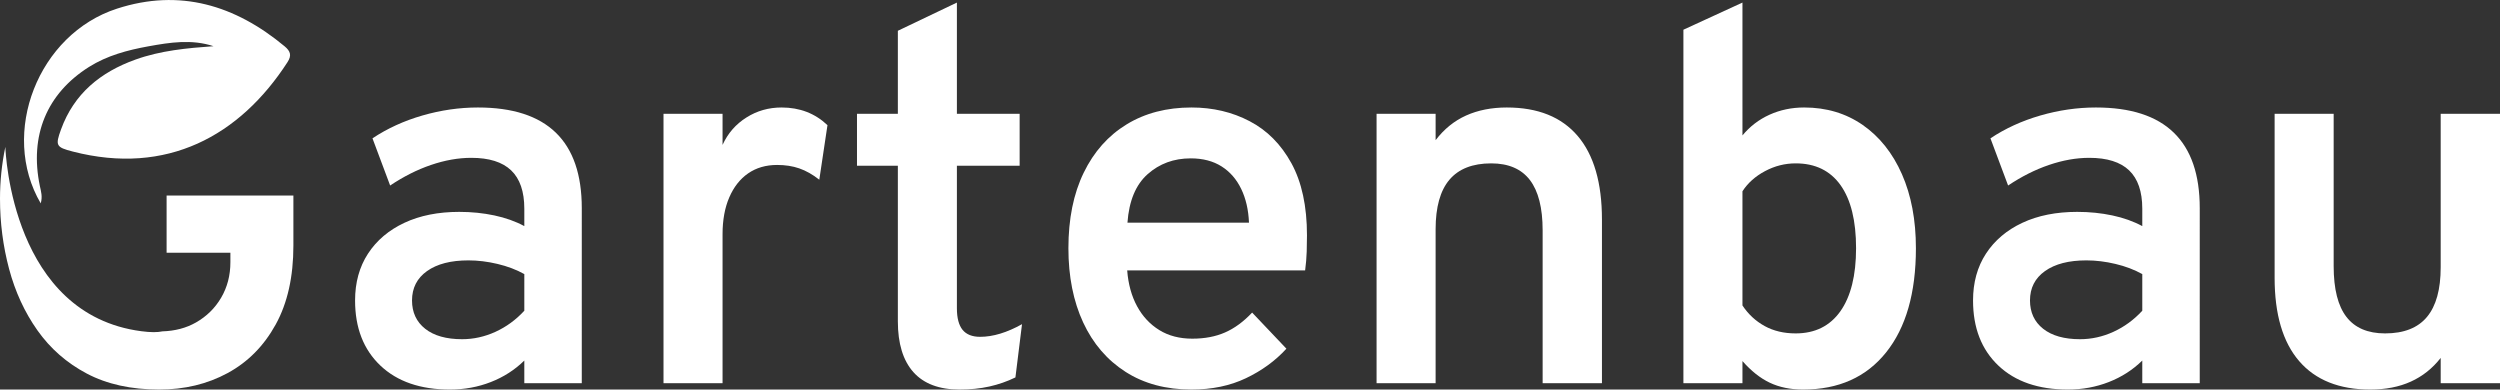 <?xml version="1.0" encoding="utf-8"?>
<!-- Generator: Adobe Illustrator 27.0.1, SVG Export Plug-In . SVG Version: 6.00 Build 0)  -->
<svg version="1.1" id="Ebene_1" xmlns="http://www.w3.org/2000/svg" xmlns:xlink="http://www.w3.org/1999/xlink" x="0px" y="0px"
	 viewBox="0 0 379.35 59.11" style="enable-background:new 0 0 379.35 59.11;" xml:space="preserve">
<rect x="0" y="0" width="379.35" height="59.11" fill="#333333" stroke="none"/>
<style type="text/css">
	.st0{fill:#FFFFFF;}
</style>
<g>
	<path class="st0" d="M72.52,16.31c-2.83,0-5.64,0.41-8.44,1.22c-2.8,0.81-5.32,1.97-7.56,3.46l2.68,7.16
		c2.03-1.36,4.09-2.4,6.2-3.12c2.11-0.72,4.15-1.08,6.12-1.08c2.69,0,4.71,0.63,6.04,1.9c1.33,1.27,2,3.21,2,5.82v2.64
		c-1.33-0.72-2.85-1.26-4.54-1.62c-1.69-0.36-3.47-0.54-5.34-0.54c-3.17,0-5.95,0.55-8.32,1.66c-2.37,1.11-4.21,2.67-5.52,4.68
		c-1.31,2.01-1.96,4.38-1.96,7.1c0,4.16,1.28,7.45,3.84,9.88s6.08,3.64,10.56,3.64c2.19,0,4.25-0.38,6.2-1.14s3.64-1.85,5.08-3.26
		v3.44h8.72V31.59c0-5.09-1.31-8.91-3.94-11.46C81.71,17.58,77.77,16.31,72.52,16.31z M79.56,47.15c-1.28,1.39-2.74,2.45-4.38,3.2
		c-1.64,0.75-3.33,1.12-5.06,1.12c-2.4,0-4.27-0.53-5.6-1.58c-1.33-1.05-2-2.49-2-4.3c0-1.89,0.76-3.38,2.28-4.46
		s3.61-1.62,6.28-1.62c1.44,0,2.91,0.18,4.42,0.54c1.51,0.36,2.86,0.87,4.06,1.54V47.15z"/>
	<path class="st0" d="M113.26,17.83c-1.61,1.01-2.82,2.4-3.62,4.16v-4.72h-8.96v40.88h8.96v-22.6c0-2.16,0.34-4.03,1.02-5.6
		c0.68-1.57,1.63-2.79,2.86-3.64c1.23-0.85,2.69-1.28,4.4-1.28c1.23,0,2.35,0.17,3.36,0.52c1.01,0.35,2.03,0.92,3.04,1.72l1.24-8.28
		c-1.89-1.79-4.21-2.68-6.96-2.68C116.65,16.31,114.87,16.81,113.26,17.83z"/>
	<path class="st0" d="M146.06,50.05c-0.57-0.71-0.86-1.79-0.86-3.26V25.15h9.52v-7.88h-9.52V0.39l-8.96,4.28v12.6h-6.2v7.88h6.2
		v23.6c0,3.39,0.79,5.96,2.36,7.72c1.57,1.76,3.91,2.64,7,2.64c1.63,0,3.13-0.15,4.52-0.46s2.71-0.77,3.96-1.38l1-8.08
		c-2.29,1.28-4.41,1.92-6.36,1.92C147.52,51.11,146.63,50.75,146.06,50.05z"/>
	<path class="st0" d="M189.62,18.39c-2.65-1.39-5.59-2.08-8.82-2.08c-3.76,0-7.04,0.85-9.84,2.56c-2.8,1.71-4.97,4.15-6.52,7.34
		c-1.55,3.19-2.32,7.01-2.32,11.46c0,4.29,0.75,8.05,2.24,11.26c1.49,3.21,3.64,5.71,6.44,7.5c2.8,1.79,6.13,2.68,10,2.68
		c3.09,0,5.85-0.57,8.26-1.72c2.41-1.15,4.46-2.64,6.14-4.48l-5.2-5.48c-1.31,1.39-2.68,2.39-4.12,3.02
		c-1.44,0.63-3.09,0.94-4.96,0.94c-1.92,0-3.59-0.43-5-1.3s-2.54-2.07-3.38-3.62c-0.84-1.55-1.34-3.36-1.5-5.44h27
		c0.13-0.96,0.21-1.91,0.24-2.86c0.03-0.95,0.04-1.77,0.04-2.46c0-4.43-0.79-8.07-2.36-10.94C194.38,21.9,192.27,19.77,189.62,18.39
		z M171.08,33.79c0.24-3.31,1.26-5.76,3.06-7.36c1.8-1.6,3.98-2.4,6.54-2.4c1.84,0,3.4,0.41,4.68,1.22s2.27,1.95,2.98,3.42
		c0.71,1.47,1.1,3.17,1.18,5.12H171.08z"/>
	<path class="st0" d="M228.64,16.31c-2.32,0-4.38,0.41-6.18,1.22c-1.8,0.81-3.34,2.06-4.62,3.74v-4h-8.96v40.88h8.96V34.79
		c0-3.36,0.7-5.87,2.1-7.52c1.4-1.65,3.51-2.48,6.34-2.48c2.61,0,4.57,0.84,5.86,2.52c1.29,1.68,1.94,4.23,1.94,7.64v23.2h9V33.31
		c0-5.57-1.23-9.8-3.68-12.68C236.94,17.75,233.36,16.31,228.64,16.31z"/>
	<path class="st0" d="M282.66,18.97c-2.55-1.77-5.51-2.66-8.9-2.66c-1.89,0-3.65,0.37-5.26,1.1c-1.61,0.73-2.98,1.78-4.1,3.14V0.39
		l-8.96,4.12v53.64h8.96v-3.36c1.31,1.49,2.69,2.59,4.14,3.28c1.45,0.69,3.14,1.04,5.06,1.04c5.39,0,9.59-1.88,12.6-5.64
		c3.01-3.76,4.52-9.03,4.52-15.8c0-4.29-0.71-8.04-2.12-11.24S285.2,20.74,282.66,18.97z M279.26,47.23
		c-1.59,2.24-3.85,3.36-6.78,3.36c-1.79,0-3.36-0.37-4.72-1.12c-1.36-0.75-2.48-1.79-3.36-3.12V29.03c0.8-1.25,1.94-2.27,3.42-3.06
		c1.48-0.79,3.03-1.18,4.66-1.18c2.96,0,5.23,1.1,6.8,3.3c1.57,2.2,2.36,5.39,2.36,9.58C281.64,41.8,280.84,44.99,279.26,47.23z"/>
	<path class="st0" d="M318.03,16.31c-2.83,0-5.64,0.41-8.44,1.22c-2.8,0.81-5.32,1.97-7.56,3.46l2.68,7.16
		c2.03-1.36,4.09-2.4,6.2-3.12c2.11-0.72,4.15-1.08,6.12-1.08c2.69,0,4.71,0.63,6.04,1.9s2,3.21,2,5.82v2.64
		c-1.33-0.72-2.85-1.26-4.54-1.62c-1.69-0.36-3.47-0.54-5.34-0.54c-3.17,0-5.95,0.55-8.32,1.66c-2.37,1.11-4.21,2.67-5.52,4.68
		c-1.31,2.01-1.96,4.38-1.96,7.1c0,4.16,1.28,7.45,3.84,9.88c2.56,2.43,6.08,3.64,10.56,3.64c2.19,0,4.25-0.38,6.2-1.14
		s3.64-1.85,5.08-3.26v3.44h8.72V31.59c0-5.09-1.31-8.91-3.94-11.46C327.23,17.58,323.29,16.31,318.03,16.31z M325.07,47.15
		c-1.28,1.39-2.74,2.45-4.38,3.2c-1.64,0.75-3.33,1.12-5.06,1.12c-2.4,0-4.27-0.53-5.6-1.58c-1.33-1.05-2-2.49-2-4.3
		c0-1.89,0.76-3.38,2.28-4.46c1.52-1.08,3.61-1.62,6.28-1.62c1.44,0,2.91,0.18,4.42,0.54c1.51,0.36,2.86,0.87,4.06,1.54V47.15z"/>
	<path class="st0" d="M370.35,17.27v23.28c0,3.36-0.69,5.87-2.08,7.54c-1.39,1.67-3.51,2.5-6.36,2.5c-2.61,0-4.57-0.83-5.86-2.5
		c-1.29-1.67-1.94-4.23-1.94-7.7V17.27h-8.96v24.88c0,5.55,1.24,9.76,3.72,12.64c2.48,2.88,6.08,4.32,10.8,4.32
		c2.32,0,4.37-0.4,6.14-1.2c1.77-0.8,3.29-2,4.54-3.6v3.84h9V17.27H370.35z"/>
	<path class="st0" d="M25.28,38.35h9.68v1.44c0,2-0.47,3.79-1.4,5.38c-0.93,1.59-2.21,2.84-3.82,3.76
		c-1.49,0.85-3.19,1.29-5.09,1.35c-0.73,0.16-1.77,0.17-3.2-0.02C1.91,47.71,0.85,23.36,0.81,22.29C0.27,24.89,0,27.5,0,30.15
		c0,3.65,0.46,7.21,1.38,10.66c0.92,3.45,2.35,6.56,4.3,9.32c1.95,2.76,4.45,4.95,7.5,6.56c3.05,1.61,6.71,2.42,10.98,2.42
		c3.84,0,7.3-0.83,10.38-2.5c3.08-1.67,5.51-4.13,7.3-7.38c1.79-3.25,2.68-7.24,2.68-11.96v-7.6H25.28V38.35z"/>
	<path class="st0" d="M6.05,28.23c-1.6-7.66,1.05-14.03,7.45-18.07c2.77-1.74,5.83-2.55,9.01-3.13c3.31-0.6,6.58-1.11,9.89-0.02
		c-4.03,0.29-8.04,0.66-11.87,2.04c-5.28,1.9-9.3,5.16-11.27,10.59c-0.89,2.45-0.77,2.7,1.8,3.36c14.24,3.67,25.32-2.37,32.56-13.56
		c0.69-1.06,0.43-1.69-0.43-2.41c-7.51-6.25-15.92-8.8-25.43-5.72C5.8,5.17-0.08,20.19,6.18,30.86C6.48,29.82,6.22,29.04,6.05,28.23
		z"/>
</g>
</svg>
